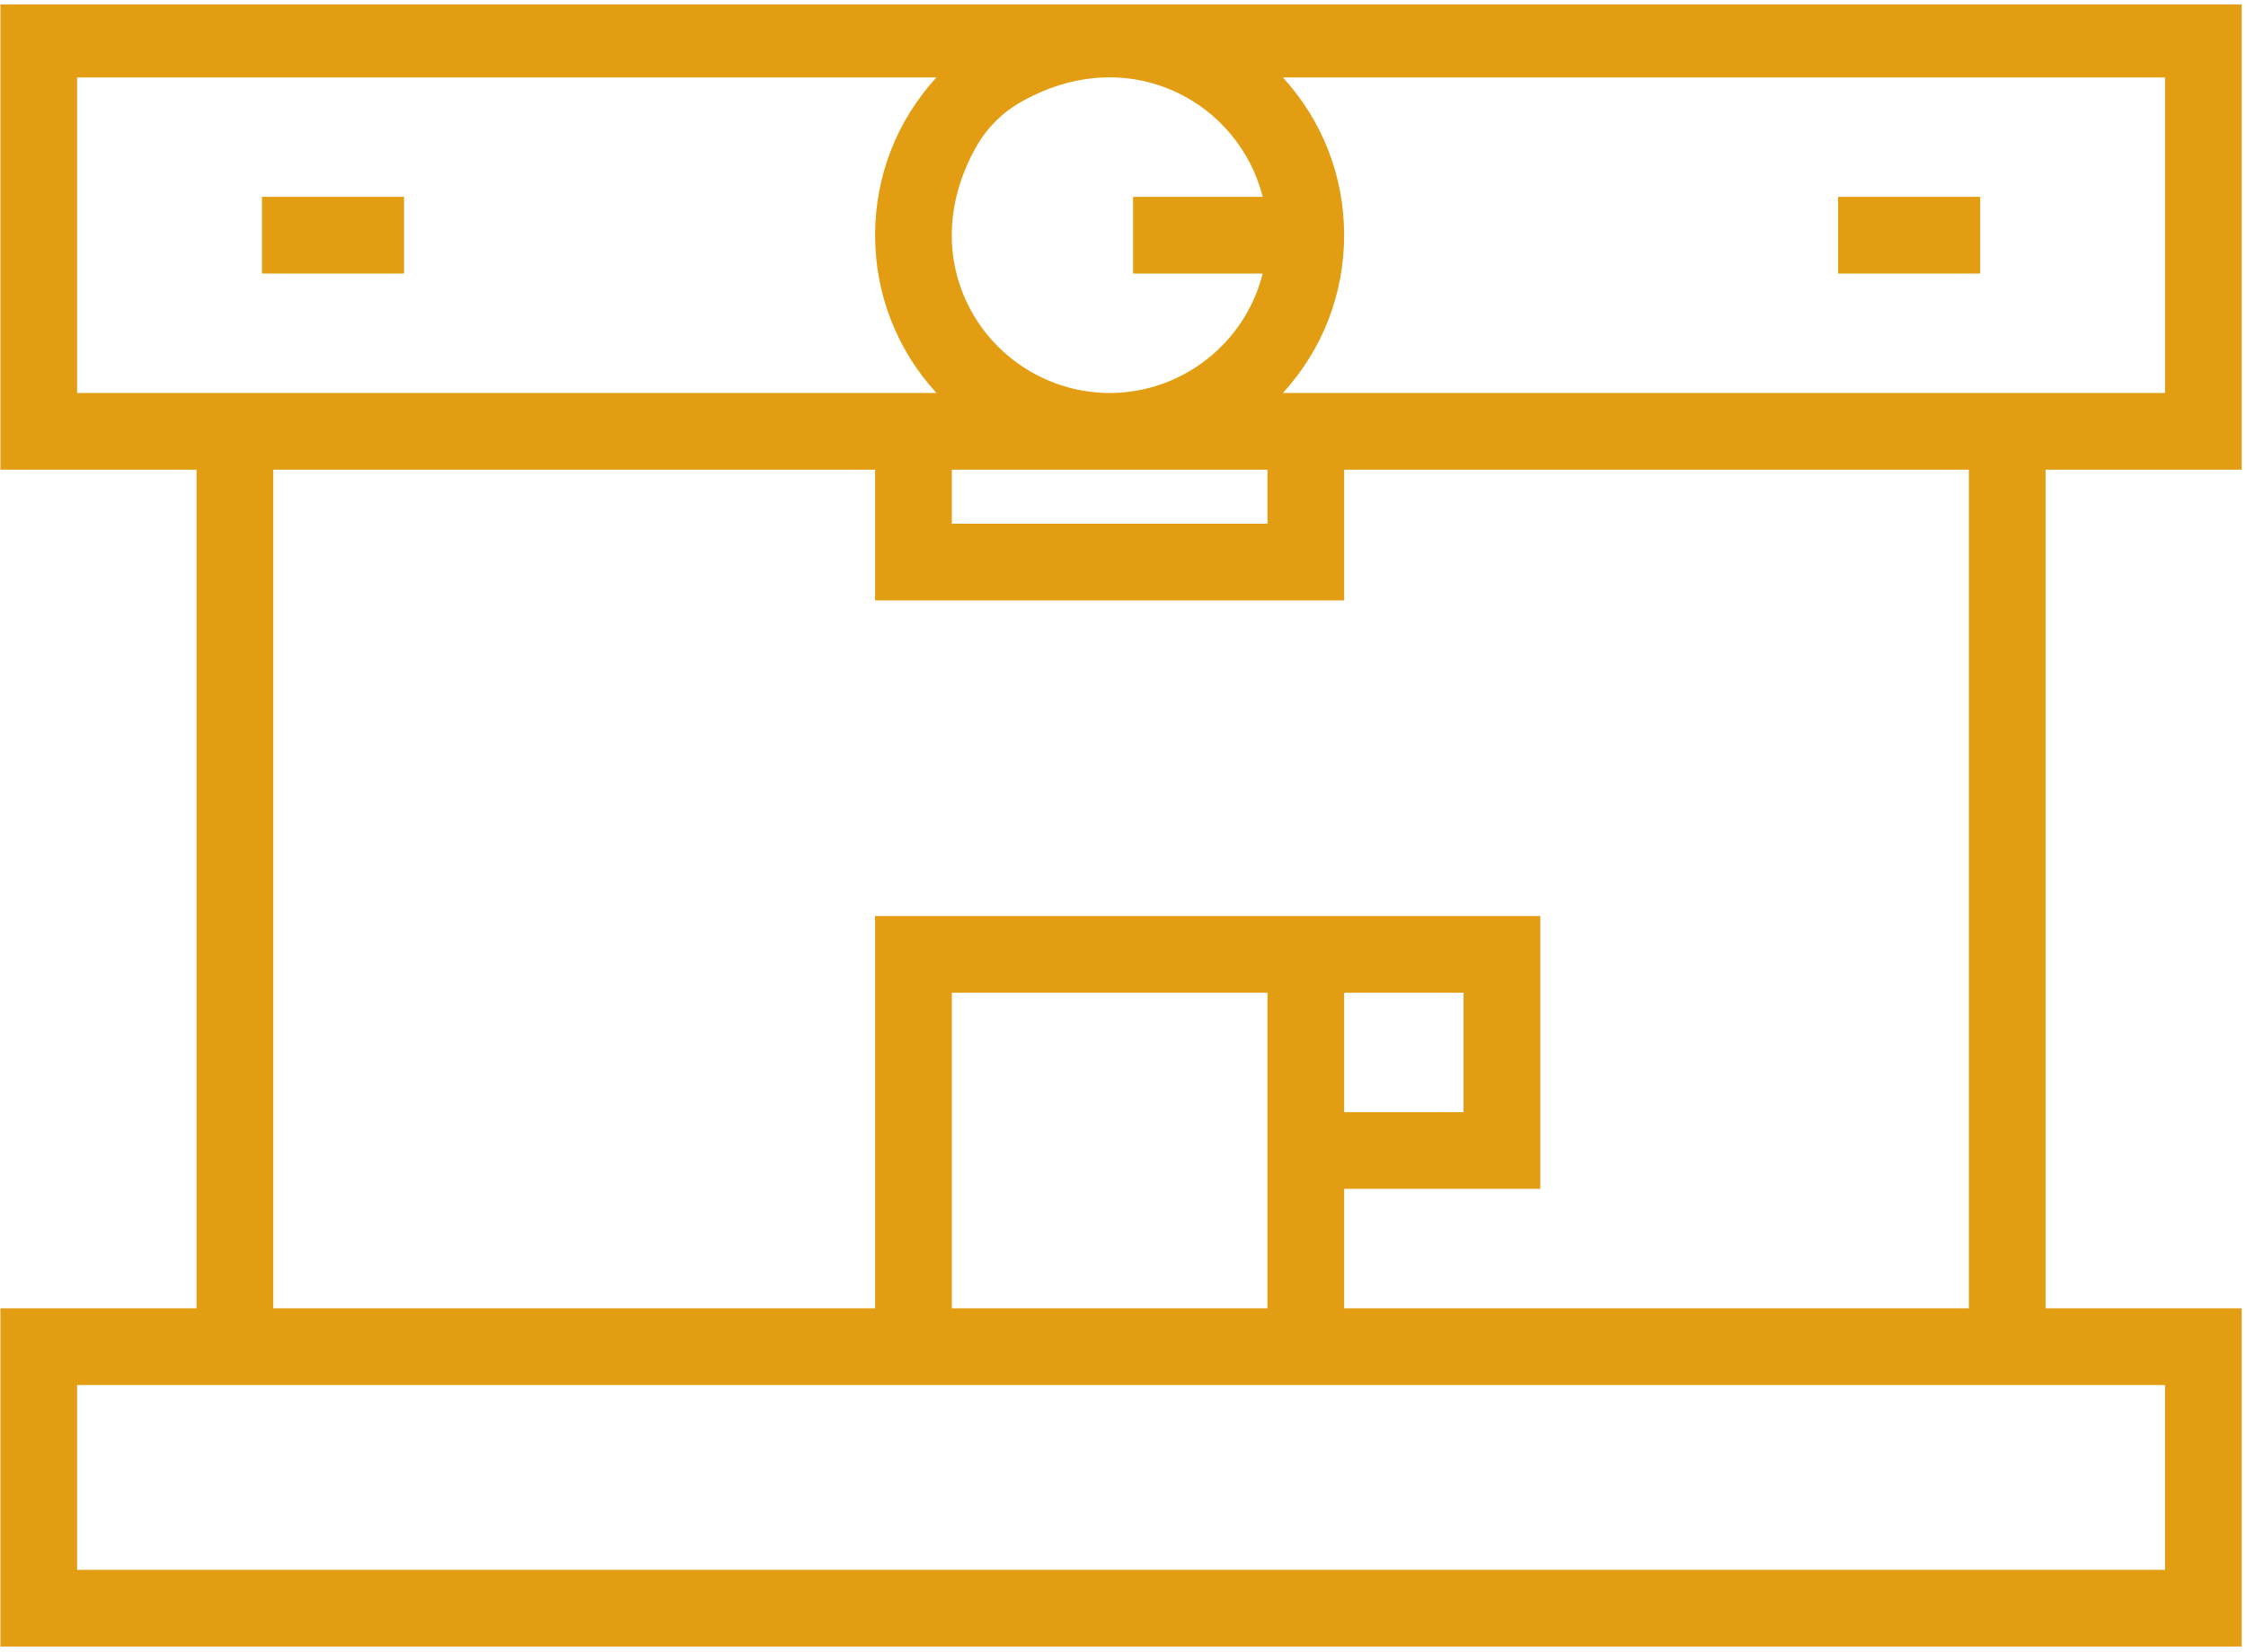<svg xmlns="http://www.w3.org/2000/svg" xmlns:xlink="http://www.w3.org/1999/xlink" xmlns:serif="http://www.serif.com/" width="100%" height="100%" viewBox="0 0 295 217" xml:space="preserve" style="fill-rule:evenodd;clip-rule:evenodd;stroke-linejoin:round;stroke-miterlimit:1.414;">    <g transform="matrix(1,0,0,1,-5892.69,-4938.55)">        <g transform="matrix(5.556,0,0,5.556,5261.81,3720.47)">            <clipPath id="_clip1">                <rect x="113.12" y="219.342" width="53.423" height="38.823" clip-rule="nonzero"></rect>            </clipPath>            <g clip-path="url(#_clip1)">                <g transform="matrix(1,0,0,1,140.335,253.527)">                    <path d="M0,-29.636L0,-27.823L3.064,-27.823C2.653,-26.177 1.156,-24.999 -0.554,-24.999C-1.874,-24.999 -3.11,-25.711 -3.778,-26.855C-4.479,-28.056 -4.453,-29.503 -3.705,-30.825C-3.455,-31.266 -3.087,-31.633 -2.641,-31.884C-1.96,-32.269 -1.248,-32.462 -0.552,-32.462C-0.023,-32.462 0.497,-32.35 0.99,-32.126C2.025,-31.653 2.791,-30.73 3.065,-29.636L0,-29.636ZM4.99,-28.73C4.99,-30.123 4.478,-31.436 3.541,-32.46L24.397,-32.46L24.397,-24.999L3.542,-24.999C4.478,-26.023 4.99,-27.336 4.99,-28.73M-4.648,-24.999L-24.963,-24.999L-24.963,-32.46L-4.648,-32.46C-5.586,-31.436 -6.098,-30.124 -6.098,-28.73C-6.098,-27.336 -5.586,-26.024 -4.648,-24.999M-4.284,-23.186L3.177,-23.186L3.177,-21.908L-4.284,-21.908L-4.284,-23.186ZM4.99,-20.094L4.99,-23.186L19.759,-23.186L19.759,-3.359L4.99,-3.359L4.99,-6.183L9.628,-6.183L9.628,-12.633L-6.098,-12.633L-6.098,-3.359L-20.326,-3.359L-20.326,-23.186L-6.098,-23.186L-6.098,-20.094L4.99,-20.094ZM4.99,-10.82L7.813,-10.82L7.813,-7.996L4.99,-7.996L4.99,-10.82ZM3.177,-3.359L-4.284,-3.359L-4.284,-10.82L3.177,-10.82L3.177,-3.359ZM-24.963,-1.545L24.396,-1.545L24.396,2.824L-24.963,2.824L-24.963,-1.545ZM26.209,-23.186L26.209,-34.274L-26.776,-34.274L-26.776,-23.186L-22.14,-23.186L-22.14,-3.359L-26.776,-3.359L-26.776,4.638L26.209,4.638L26.209,-3.359L21.572,-3.359L21.572,-23.186L26.209,-23.186Z" style="fill:rgb(227,157,19);fill-rule:nonzero;"></path>                </g>                <g transform="matrix(1,0,0,1,0,-145.682)">                    <rect x="157.002" y="369.572" width="3.36" height="1.814" style="fill:rgb(227,157,19);"></rect>                </g>                <g transform="matrix(1,0,0,1,0,-145.682)">                    <rect x="119.742" y="369.572" width="3.359" height="1.814" style="fill:rgb(227,157,19);"></rect>                </g>            </g>        </g>    </g></svg>